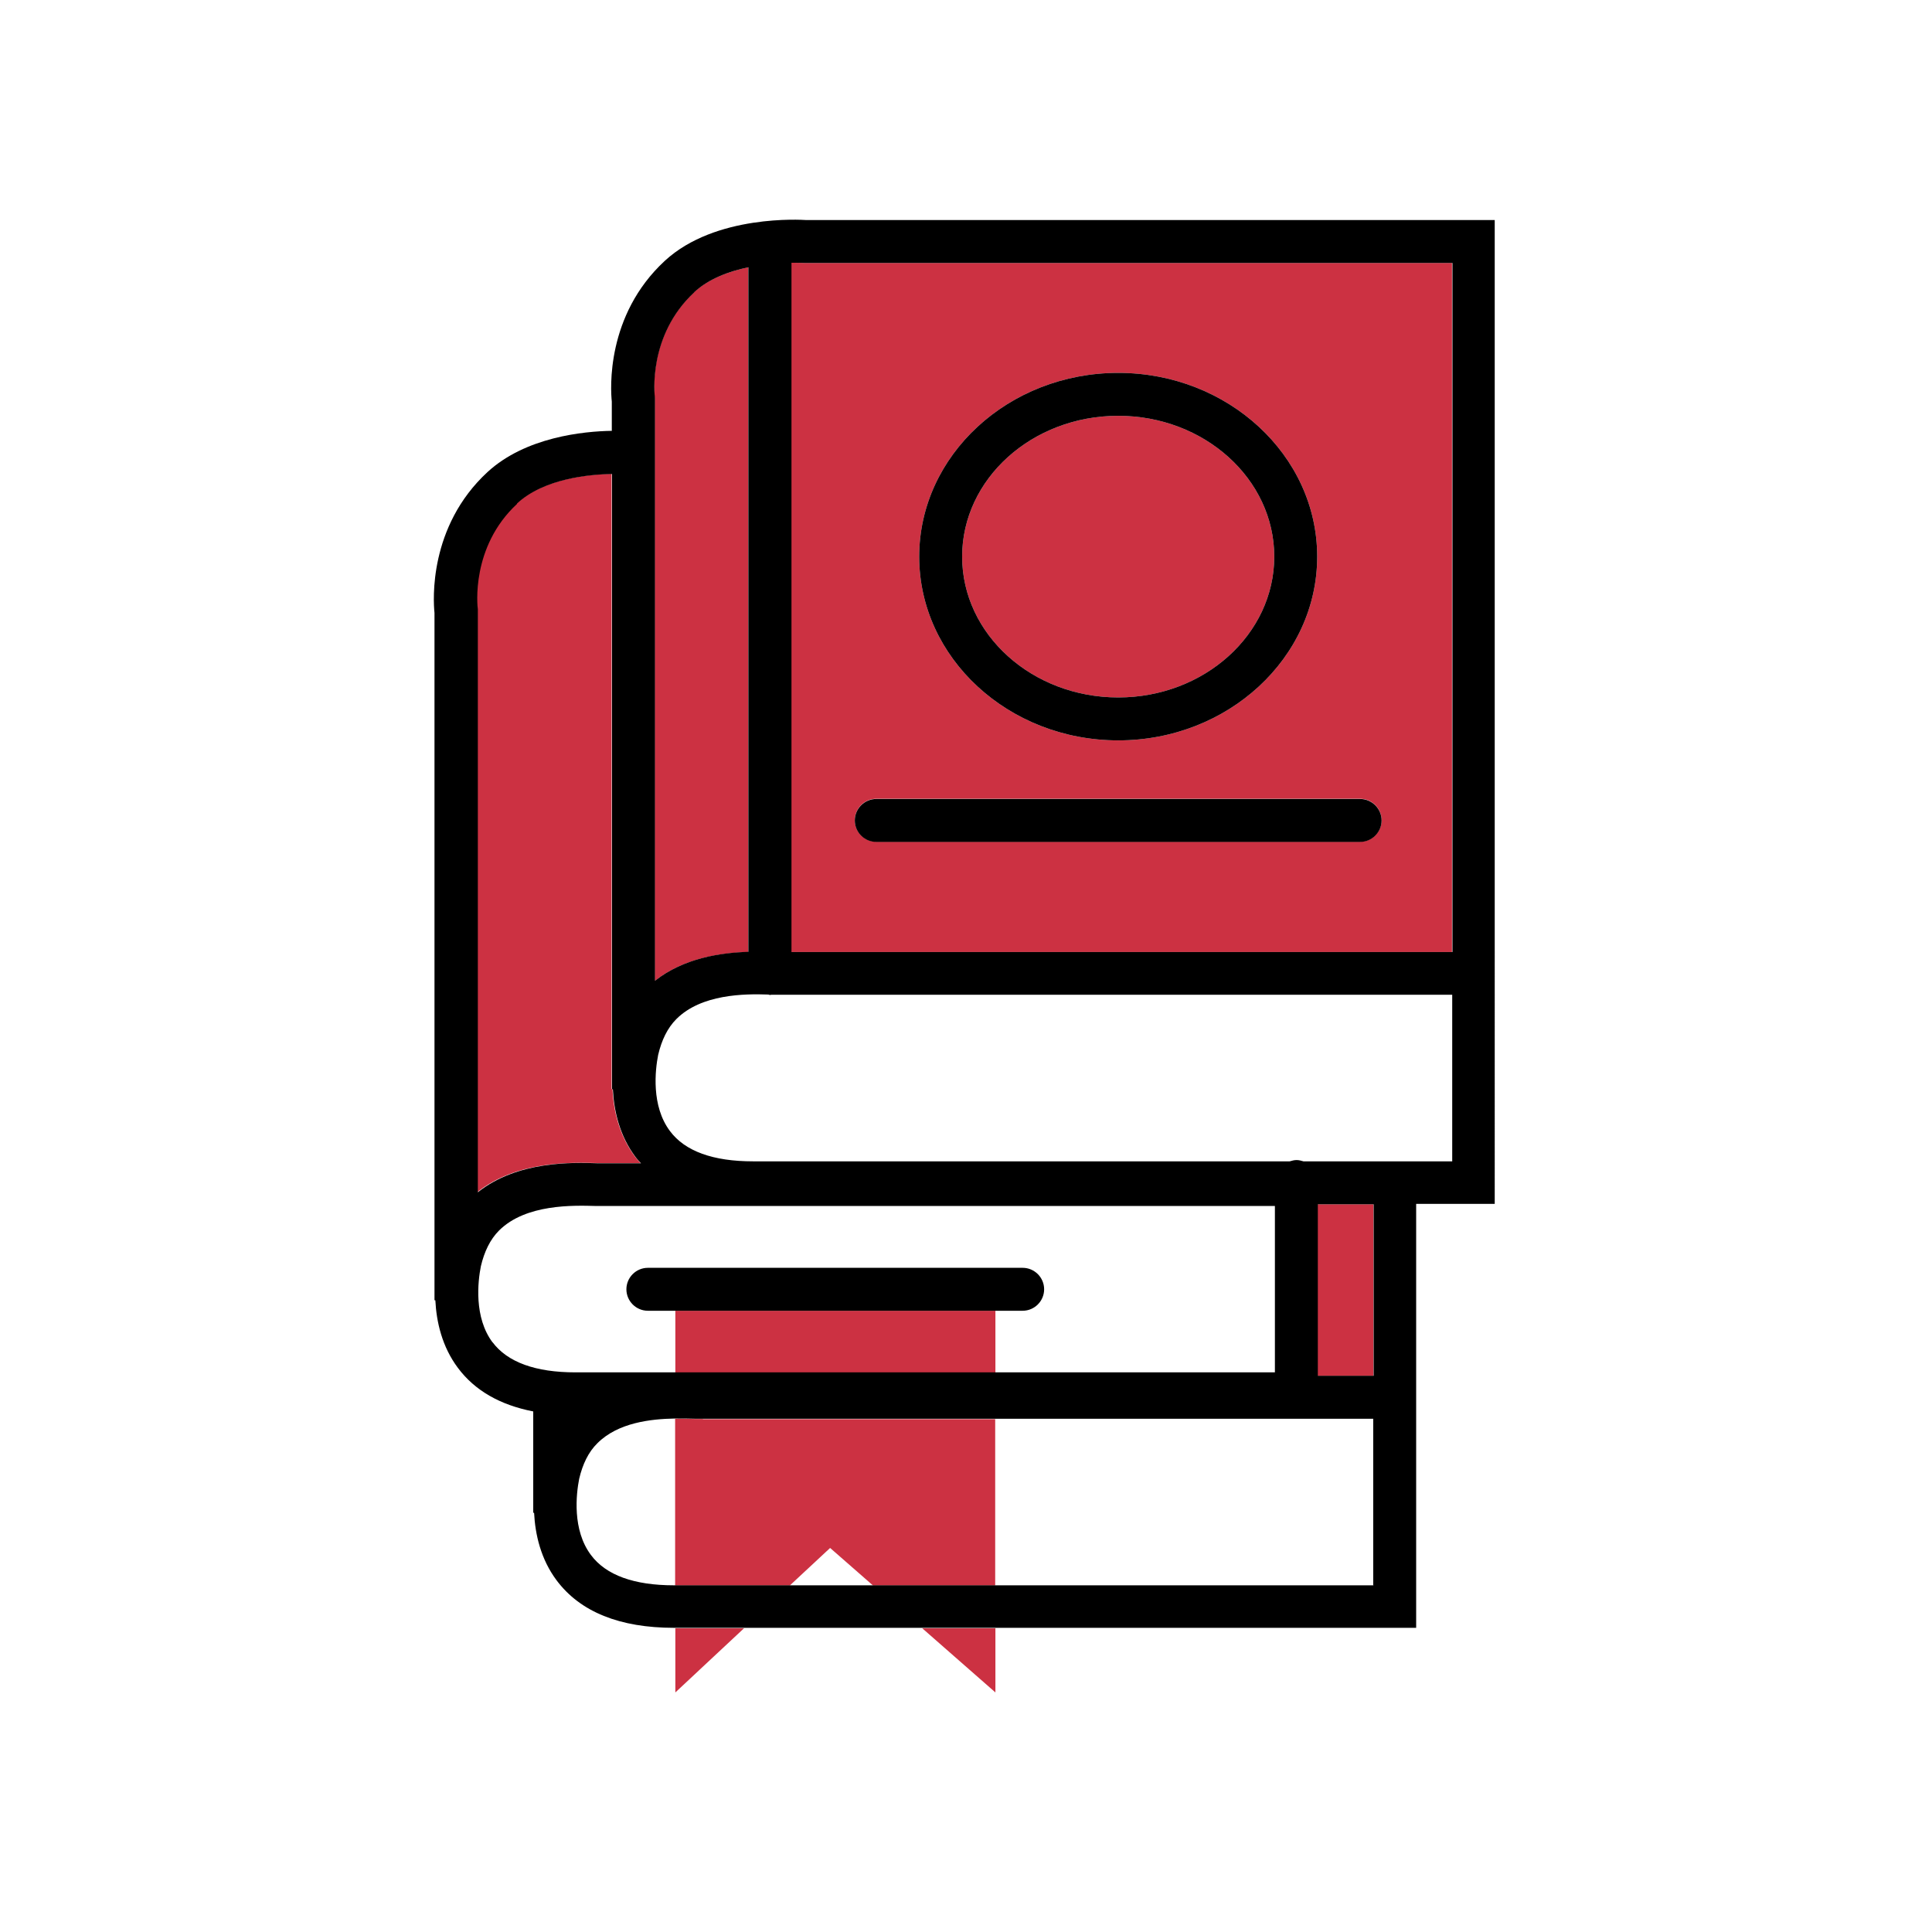 <?xml version="1.0" encoding="UTF-8"?><svg id="Layer_1" xmlns="http://www.w3.org/2000/svg" viewBox="0 0 90 90"><defs><style>.cls-1{fill:none;}.cls-2{fill:#cc3142;}</style></defs><rect class="cls-1" x="46.37" y="66.1" width="17.61" height="7.75"/><polygon class="cls-1" points="36.8 73.85 40.68 73.85 38.68 72.1 36.8 73.85"/><path class="cls-1" d="m27.84,67.22c-.42.42-.7.98-.85,1.66-.14.71-.33,2.38.55,3.55.7.93,2,1.41,3.87,1.41h.05v-7.77c-1.14.02-2.66.19-3.62,1.15Z"/><path class="cls-1" d="m27.76,56.18c-1.06-.04-3.27-.1-4.52,1.14-.42.42-.7.98-.85,1.67-.14.71-.33,2.38.55,3.55.7.93,2,1.41,3.87,1.41h4.65v-2.88h-1.27c-.55,0-1-.45-1-1s.45-1,1-1h17.46c.55,0,1,.45,1,1s-.45,1-1,1h-1.27v2.88h13.01v-7.75h-31.22c-.11,0-.24,0-.4,0Z"/><path class="cls-1" d="m31.2,52.7c.7.93,2,1.41,3.87,1.41h25c.1-.03.21-.06.32-.06s.22.03.32.06h6.93v-7.75h-31.22c-.11,0-.24,0-.4,0-.03,0-.07,0-.1,0-.02,0-.04.01-.06.01-.03,0-.05-.01-.08-.02-1.13-.03-3.12-.02-4.28,1.14-.42.42-.7.98-.85,1.67-.14.71-.33,2.38.55,3.55Z"/><polygon class="cls-2" points="63.98 64.1 63.98 60.75 63.98 56.1 61.38 56.1 61.38 64.1 63.98 64.1"/><polygon class="cls-2" points="46.37 78.84 46.37 75.85 42.96 75.85 46.37 78.84"/><polygon class="cls-2" points="31.46 78.84 34.66 75.85 31.46 75.85 31.46 78.84"/><rect class="cls-2" x="31.46" y="61.06" width="14.91" height="2.88"/><path class="cls-2" d="m32.75,66.1c-.11,0-.24,0-.4,0-.25,0-.56-.02-.9-.01v7.77h5.34l1.88-1.75,2,1.75h5.69v-7.75h-13.62Z"/><path class="cls-2" d="m32.33,13.62c-2.17,2-1.85,4.79-1.83,4.91v.13s0,27.04,0,27.04c1.34-1.07,3.07-1.31,4.35-1.35V12.45c-.89.19-1.84.53-2.53,1.17Z"/><path class="cls-2" d="m52.09,32.49c4.01,0,7.27-2.94,7.27-6.56s-3.26-6.56-7.27-6.56-7.27,2.94-7.27,6.56,3.26,6.56,7.27,6.56Z"/><path class="cls-2" d="m22.24,28.36v.13s0,27.04,0,27.04c1.85-1.47,4.43-1.38,5.58-1.35.13,0,.25,0,.33,0h1.69c-.09-.1-.18-.19-.26-.3-.74-.99-1-2.15-1.05-3.15h-.04c0-.18,0-.37,0-.54v-28.12c-1.05.02-3.17.22-4.43,1.38-2.17,2-1.85,4.79-1.83,4.91Z"/><path class="cls-2" d="m67.64,44.35V12.25h-30.17s-.2-.01-.48-.01c-.04,0-.09,0-.14,0v32.11h30.78Zm-15.55-26.98c5.11,0,9.27,3.84,9.27,8.56s-4.16,8.56-9.27,8.56-9.27-3.84-9.27-8.56,4.16-8.56,9.27-8.56Zm-11.27,19.84h22.54c.55,0,1,.45,1,1s-.45,1-1,1h-22.54c-.55,0-1-.45-1-1s.45-1,1-1Z"/><path d="m30.18,61.06h17.46c.55,0,1-.45,1-1s-.45-1-1-1h-17.46c-.55,0-1,.45-1,1s.45,1,1,1Z"/><path d="m37.54,10.25c-.17-.01-4.21-.28-6.57,1.9-2.75,2.54-2.53,5.99-2.47,6.56v1.36c-1.32.02-4.02.29-5.79,1.92-2.75,2.54-2.53,5.99-2.47,6.56v31.48c0,.18,0,.36,0,.54h.04c.05,1.01.31,2.16,1.05,3.15.79,1.06,1.97,1.73,3.51,2.03v4.18c0,.18,0,.36,0,.54h.04c.05,1.01.31,2.16,1.05,3.15,1.1,1.47,2.94,2.21,5.47,2.21h34.57v-19.75h3.66V10.25h-32.1Zm-5.21,3.37c.69-.64,1.63-.98,2.53-1.17v31.89c-1.29.04-3.01.29-4.35,1.35v-27.16c-.02-.12-.34-2.9,1.83-4.91Zm-8.25,9.84c1.26-1.17,3.37-1.36,4.43-1.38v28.12c0,.18,0,.36,0,.54h.04c.05,1.01.31,2.16,1.05,3.15.08.11.17.2.26.3h-1.69c-.09,0-.2,0-.33,0-1.15-.04-3.73-.12-5.58,1.35v-27.16c-.02-.12-.34-2.9,1.83-4.91Zm-1.13,39.08c-.88-1.17-.69-2.84-.55-3.55.16-.68.43-1.25.85-1.67,1.25-1.24,3.46-1.17,4.52-1.14.16,0,.29,0,.4,0h31.22v7.75H26.81c-1.86,0-3.17-.47-3.87-1.41Zm41.04,11.31H31.4c-1.86,0-3.17-.47-3.87-1.41-.88-1.17-.69-2.84-.55-3.55.16-.68.43-1.25.85-1.66.96-.96,2.48-1.13,3.62-1.15.34,0,.65,0,.9.01.16,0,.29,0,.4,0h31.22v7.75Zm0-13.1v3.34h-2.6v-7.99h2.6v4.65Zm3.66-6.65h-6.93c-.1-.03-.21-.06-.32-.06s-.22.03-.32.06h-25c-1.86,0-3.17-.47-3.87-1.41-.88-1.17-.69-2.84-.55-3.55.16-.68.43-1.25.85-1.67,1.16-1.16,3.16-1.18,4.28-1.14.03,0,.05.02.08.02.02,0,.04-.01.06-.01.03,0,.07,0,.1,0,.16,0,.29,0,.4,0h31.22v7.75Zm0-9.75h-30.78V12.24s.1,0,.14,0c.28,0,.45.01.48.01h30.17v32.1Z"/><path d="m52.09,34.49c5.11,0,9.27-3.84,9.27-8.56s-4.16-8.56-9.27-8.56-9.27,3.84-9.27,8.56,4.16,8.56,9.27,8.56Zm0-15.12c4.01,0,7.27,2.94,7.27,6.56s-3.26,6.56-7.27,6.56-7.27-2.94-7.27-6.56,3.26-6.56,7.27-6.56Z"/><path d="m63.36,37.22h-22.54c-.55,0-1,.45-1,1s.45,1,1,1h22.54c.55,0,1-.45,1-1s-.45-1-1-1Z"/></svg>